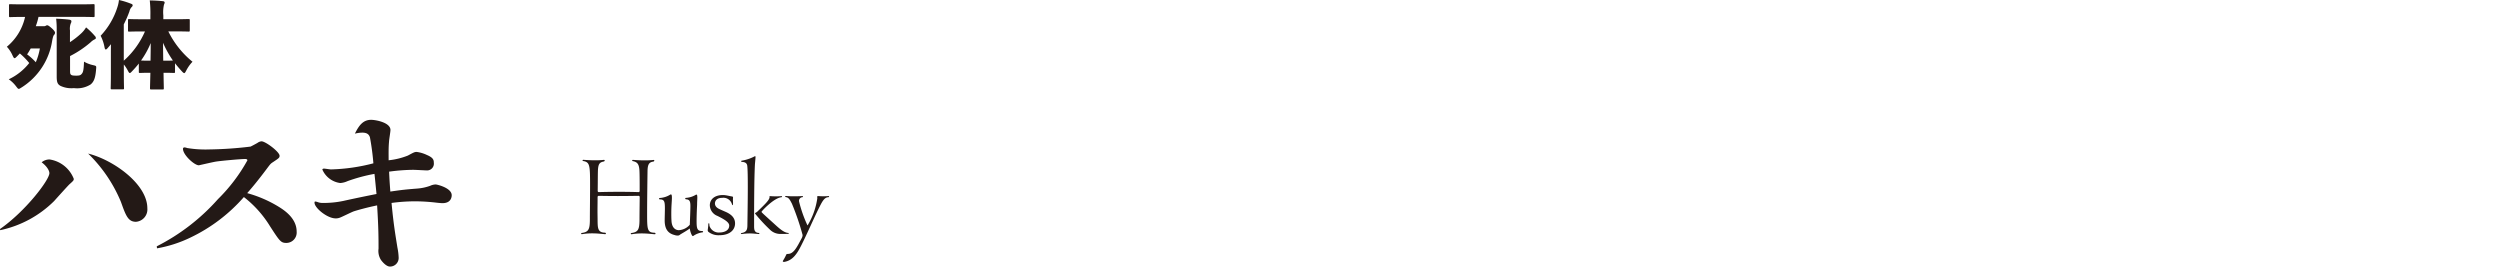 <svg xmlns="http://www.w3.org/2000/svg" viewBox="0 0 184.519 19.674"><defs><style>.a{fill:none;}.b{fill:#231916;}</style></defs><rect class="a" width="184.519" height="19.674"/><path class="b" d="M58.925,18.039c-.18.315-.4.683-.735.7-.09.008-.142,0-.165.068a3.262,3.262,0,0,1-.225.419.147.147,0,0,0-.022.06c0,.023.015.045.1.045.645-.1.968-.644,1.245-1.185.458-.9.968-2.1,1.38-2.91.218-.427.36-.667.638-.682.037,0,.052-.022.052-.045s-.015-.038-.052-.038c-.1.008-.233.015-.36.015-.15,0-.3-.007-.405-.015-.045,0-.06.03-.06.068v.023a.2.2,0,0,1,.007.075,5.263,5.263,0,0,1-.675,1.927c-.022.045-.037.067-.052.067a9.35,9.35,0,0,1-.623-1.777.272.272,0,0,1,.248-.3.042.042,0,0,0,.045-.037c0-.023-.015-.046-.053-.046-.21.015-.42.015-.6.015a5.041,5.041,0,0,1-.592-.022H58c-.037,0-.052.015-.052.03s.03.053.075.06c.21.023.315.27.427.48a18.69,18.69,0,0,1,.788,2.31.483.483,0,0,1-.06.225Zm-4.174-.765a4.6,4.6,0,0,1,.577-.045c.255,0,.443.03.675.045.03,0,.045-.015.045-.037s-.015-.045-.052-.045c-.33-.023-.338-.27-.338-.526,0-1.11,0-3.345.06-4.515.008-.127.038-.4.045-.547v-.022c0-.03-.007-.053-.037-.053a.1.1,0,0,0-.053.023,3.15,3.15,0,0,1-.93.307.042.042,0,0,0-.037.045.043.043,0,0,0,.045.045c.2.008.382.06.405.307.03.293.037.886.037,1.568,0,1-.022,2.182-.03,2.835-.007.292-.067.48-.435.54-.03.008-.045.023-.045.038s.023.037.06.037Zm3.472-.052c0-.015-.015-.03-.052-.03-.33-.03-.645-.323-1.073-.713-.885-.8-.892-.81-.892-.848s.9-1.012,1.455-1.072c.045-.007.06-.022.06-.045s-.015-.038-.053-.038c-.127.008-.262.015-.39.015-.157,0-.307-.007-.427-.015-.045,0-.06.015-.06.03s.007.023.007.031v.015c0,.209-.375.562-.922,1.087a.967.967,0,0,1-.113.068c-.022.015-.037.03-.037.052a12.077,12.077,0,0,0,1.095,1.185,1.089,1.089,0,0,0,.8.323c.075,0,.45,0,.54-.008.038,0,.06-.022.06-.037m-4.4-.563c0,.352-.375.5-.7.5a.715.715,0,0,1-.75-.473.613.613,0,0,1-.015-.157.043.043,0,0,0-.045-.045c-.015,0-.03.008-.03.038a4.319,4.319,0,0,1-.045.449.172.172,0,0,0,.052.143,1.208,1.208,0,0,0,.81.247c.765,0,1.155-.39,1.155-.869,0-.39-.24-.646-.66-.84l-.292-.128c-.218-.1-.533-.2-.533-.517.008-.2.15-.405.54-.405a.653.653,0,0,1,.72.487c0,.037.015.052.03.052s.045-.022.045-.149c0-.09-.007-.173-.007-.263a.773.773,0,0,1,.007-.127v-.023c0-.045-.015-.075-.1-.083s-.435-.1-.63-.1h-.022c-.63,0-.96.337-.96.757a.862.862,0,0,0,.555.78c.532.263.877.473.877.72Zm-1.979.39h-.053c-.352,0-.375-.24-.375-.758,0-.45.03-1.019.038-1.185,0-.209.015-.39.015-.532,0-.188-.03-.21-.06-.21a.122.122,0,0,0-.068.022,1.576,1.576,0,0,1-.712.218.057.057,0,0,0-.053.053c0,.022.023.044.053.052.262.015.33.135.33.5,0,.27-.03,1-.045,1.38a1.168,1.168,0,0,1-.81.4c-.09,0-.5-.03-.54-.675-.015-.217-.015-.412-.015-.584,0-.548.045-.893.045-1.14,0-.218-.038-.241-.075-.241a.135.135,0,0,0-.06.023,1.633,1.633,0,0,1-.75.24c-.045.008-.068.03-.068.053a.067.067,0,0,0,.068.052c.322,0,.367.157.367.653,0,.292-.015.667-.015.907,0,.712.323.968.735,1.072a.731.731,0,0,0,.218.038.242.242,0,0,0,.172-.06c.053-.052.465-.263.728-.465.015.187.142.562.225.562a.088.088,0,0,0,.06-.03,1.609,1.609,0,0,1,.667-.247c.023,0,.03-.023.03-.038s-.015-.052-.045-.052Zm-3.518.24c.038,0,.06-.022.06-.045a.079.079,0,0,0-.075-.067c-.547-.008-.547-.263-.547-1.455,0-.931.022-2.483.03-3.083.007-.518.12-.667.427-.712a.087.087,0,0,0,.075-.076c0-.03-.015-.045-.06-.045h-.022a5.517,5.517,0,0,1-.615.03c-.36,0-.7-.022-.885-.037a.057.057,0,0,0-.053.052c0,.015.008.031.038.038.36.075.472.232.5.72.015.33.015.9.015,1.47,0,.068-.03.1-.09.1-.442-.015-.922-.022-1.395-.022-.547,0-1.08.007-1.522.022-.09,0-.09-.075-.09-.113.007-.584.007-1.132.015-1.432.015-.54.127-.652.427-.712a.087.087,0,0,0,.075-.076c0-.03-.015-.045-.06-.045h-.022a5.517,5.517,0,0,1-.615.03c-.36,0-.7-.022-.885-.037a.057.057,0,0,0-.053.052c0,.015.008.031.038.038.5.083.517.3.517,1.807,0,.871-.015,1.928-.015,2.558-.007.7-.112.877-.6.945q-.045.012-.045.045a.05.05,0,0,0,.053.045h.007a4.62,4.62,0,0,1,.765-.06c.39,0,.72.045.938.06h.007c.038,0,.06-.022.06-.045a.079.079,0,0,0-.075-.067c-.54-.008-.532-.36-.54-.916,0-.164-.007-.412-.007-.712s.007-.645.007-1a.085.085,0,0,1,.083-.09c.412.007.907.015,1.41.015s1.035-.008,1.515-.015a.087.087,0,0,1,.1.083c-.007.652-.015,1.275-.015,1.717-.007.7-.112.877-.6.945q-.045.012-.045.045a.05.05,0,0,0,.053.045h.007a4.62,4.62,0,0,1,.765-.06c.39,0,.72.045.938.06Zm-19.64-5.46c0-.405-.015-.9.03-1.38,0-.12.105-.72.105-.855,0-.555-1.1-.75-1.425-.75-.57,0-.885.375-1.2,1.02a2.459,2.459,0,0,1,.54-.075c.36,0,.5.135.57.345a18.794,18.794,0,0,1,.255,1.92,13.585,13.585,0,0,1-3.135.45c-.075,0-.435-.06-.51-.06-.045,0-.12.015-.12.075a1.671,1.671,0,0,0,1.32.99,1.522,1.522,0,0,0,.525-.135,12.158,12.158,0,0,1,2-.54c.03.24.135,1.335.15,1.485-.69.135-1.71.345-2.445.51a7.117,7.117,0,0,1-1.53.15,1.014,1.014,0,0,1-.315-.045,1.1,1.1,0,0,0-.21-.06c-.075,0-.075.03-.075.09,0,.375.93,1.155,1.56,1.155a.816.816,0,0,0,.285-.045c.15-.045.885-.42,1.065-.48.285-.09.915-.27,1.71-.435.105,1.695.105,2.415.105,3.195a1.234,1.234,0,0,0,.165.81c.015.03.36.51.675.51a.635.635,0,0,0,.645-.66,4.333,4.333,0,0,0-.09-.735c-.15-.945-.285-1.7-.435-3.3a13.167,13.167,0,0,1,1.755-.12,13.651,13.651,0,0,1,1.605.105c.165.015.285.03.405.03.675,0,.675-.525.675-.585,0-.54-1.08-.795-1.185-.795a1.025,1.025,0,0,0-.405.1,3.58,3.58,0,0,1-.915.2c-.945.075-1.2.105-2.025.225-.045-.615-.06-.81-.09-1.47a13.982,13.982,0,0,1,1.77-.135c.15,0,.96.045,1.02.045a.5.5,0,0,0,.51-.57c0-.2-.045-.375-.51-.57a2.493,2.493,0,0,0-.75-.225c-.165,0-.21.03-.66.27a5.325,5.325,0,0,1-1.41.345m-17.1,6.5a9.333,9.333,0,0,0,2.475-.8A12.216,12.216,0,0,0,18,14.544,8.038,8.038,0,0,1,19.93,16.7c.72,1.11.8,1.23,1.215,1.23a.767.767,0,0,0,.75-.84c0-1.005-.96-1.605-1.35-1.845a8.994,8.994,0,0,0-2.3-.99c.33-.375.75-.87,1.425-1.77.27-.36.3-.405.465-.51.45-.3.5-.33.5-.48,0-.285-1.035-1.065-1.335-1.065a.6.6,0,0,0-.3.12c-.105.06-.435.24-.51.27a27.832,27.832,0,0,1-3.045.21,8.252,8.252,0,0,1-1.635-.105.623.623,0,0,0-.2-.045.1.1,0,0,0-.105.105c0,.45.84,1.215,1.17,1.215.015,0,1.05-.24,1.245-.27.36-.06,1.845-.195,2.175-.195.1,0,.165.03.165.1a12.462,12.462,0,0,1-2.175,2.865,15.236,15.236,0,0,1-4.515,3.48Zm-5.08-6.99A10.668,10.668,0,0,1,8.925,14.9c.36,1.005.525,1.47,1.11,1.47a.915.915,0,0,0,.84-1c0-1.77-2.475-3.555-4.365-4.035M.015,16.989A7.985,7.985,0,0,0,3.99,14.844c.18-.2,1.065-1.185,1.14-1.245.285-.255.315-.285.315-.4A2.281,2.281,0,0,0,3.66,11.769a.908.908,0,0,0-.585.21c.45.345.57.66.57.8,0,.51-1.785,2.835-3.645,4.125ZM11.082,4.48c-.378,0-.574-.007-.672-.014a6.426,6.426,0,0,0,.714-1.288c0,.434-.007.875-.014,1.3Zm.966,0c-.007-.441-.014-.882-.014-1.323a7.45,7.45,0,0,0,.728,1.309c-.091.007-.287.014-.686.014ZM11.1,1.421h-.6c-.672,0-.91-.014-.952-.014-.091,0-.1.007-.1.1v.728c0,.091.007.1.1.1.042,0,.28-.014.952-.014h.2A6.209,6.209,0,0,1,9.136,4.48V1.8a8.4,8.4,0,0,0,.42-.966A.672.672,0,0,1,9.7.539c.07-.063.091-.1.091-.154S9.745.3,9.647.266A6.071,6.071,0,0,0,8.779,0a2.363,2.363,0,0,1-.112.525A5.451,5.451,0,0,1,7.428,2.639a3.049,3.049,0,0,1,.287.854c.021.1.049.161.091.161s.084-.042.147-.112c.077-.091.161-.182.238-.28-.007.252-.007.5-.007.742V5.446c0,.651-.014,1-.014,1.057,0,.084.007.091.1.091h.784c.091,0,.1-.007.1-.091,0-.049-.014-.406-.014-1.057V4.76a2.757,2.757,0,0,1,.294.448c.063.126.105.182.147.182s.091-.049.175-.14a7.38,7.38,0,0,0,.49-.56v.595c0,.091.007.1.091.1.063,0,.217-.014.763-.014-.014.6-.028,1.05-.028,1.134s.007.1.1.1h.819c.091,0,.1-.007.1-.1s-.014-.525-.021-1.134c.532,0,.707.014.756.014.084,0,.091-.007.091-.1V4.669c.147.189.315.385.5.588.084.091.14.14.182.14s.084-.063.147-.189a2.761,2.761,0,0,1,.462-.651,6.686,6.686,0,0,1-1.785-2.24h.532c.665,0,.9.014.952.014.091,0,.1-.007.1-.1V1.505c0-.091-.007-.1-.1-.1-.049,0-.287.014-.952.014h-.9v-.28a2.523,2.523,0,0,1,.049-.8.4.4,0,0,0,.049-.161c0-.042-.049-.084-.133-.091-.329-.035-.63-.049-.966-.056A8.9,8.9,0,0,1,11.1,1.162Zm-5.935.826a1.1,1.1,0,0,1,.056-.511.342.342,0,0,0,.049-.168c0-.063-.056-.1-.168-.119-.3-.035-.609-.056-.959-.07a6.545,6.545,0,0,1,.042.847v3.43c0,.448.084.567.273.679a1.88,1.88,0,0,0,.994.168A1.876,1.876,0,0,0,6.694,6.23c.231-.2.35-.455.4-1.134.021-.231.021-.231-.217-.287A2.365,2.365,0,0,1,6.2,4.55c-.021.644-.07.791-.168.9-.077.1-.168.133-.392.133-.245,0-.329-.014-.392-.063s-.077-.105-.077-.3V4.137A7.462,7.462,0,0,0,6.687,3.122a1.118,1.118,0,0,1,.287-.21c.077-.035.1-.063.1-.1a.2.2,0,0,0-.07-.154,5.1,5.1,0,0,0-.651-.637,2.022,2.022,0,0,1-.364.448,6.214,6.214,0,0,1-.826.644ZM2.942,3.579a4.513,4.513,0,0,1-.3,1.015A4.239,4.239,0,0,0,2,4.013c.1-.14.182-.287.266-.434Zm-.3-1.647a4.776,4.776,0,0,0,.2-.686H6.015c.609,0,.819.014.868.014.091,0,.1-.007.1-.1V.406c0-.091-.007-.1-.1-.1-.049,0-.259.014-.868.014H1.633C1.017.322.814.308.765.308c-.091,0-.1.007-.1.1v.756c0,.091.007.1.1.1.049,0,.252-.014.868-.014H1.85a3.944,3.944,0,0,1-1.344,2.2,2.331,2.331,0,0,1,.42.644c.063.133.1.2.147.2s.091-.042.175-.126.147-.147.217-.224a5.512,5.512,0,0,1,.693.707A4.2,4.2,0,0,1,.646,5.852a2.325,2.325,0,0,1,.539.518c.1.126.14.189.2.189s.1-.042.21-.105A4.952,4.952,0,0,0,3.852,3c.056-.28.084-.364.14-.427a.224.224,0,0,0,.07-.161c0-.056-.056-.161-.245-.329s-.273-.217-.336-.217a.189.189,0,0,0-.1.035.294.294,0,0,1-.154.035Z"/></svg>